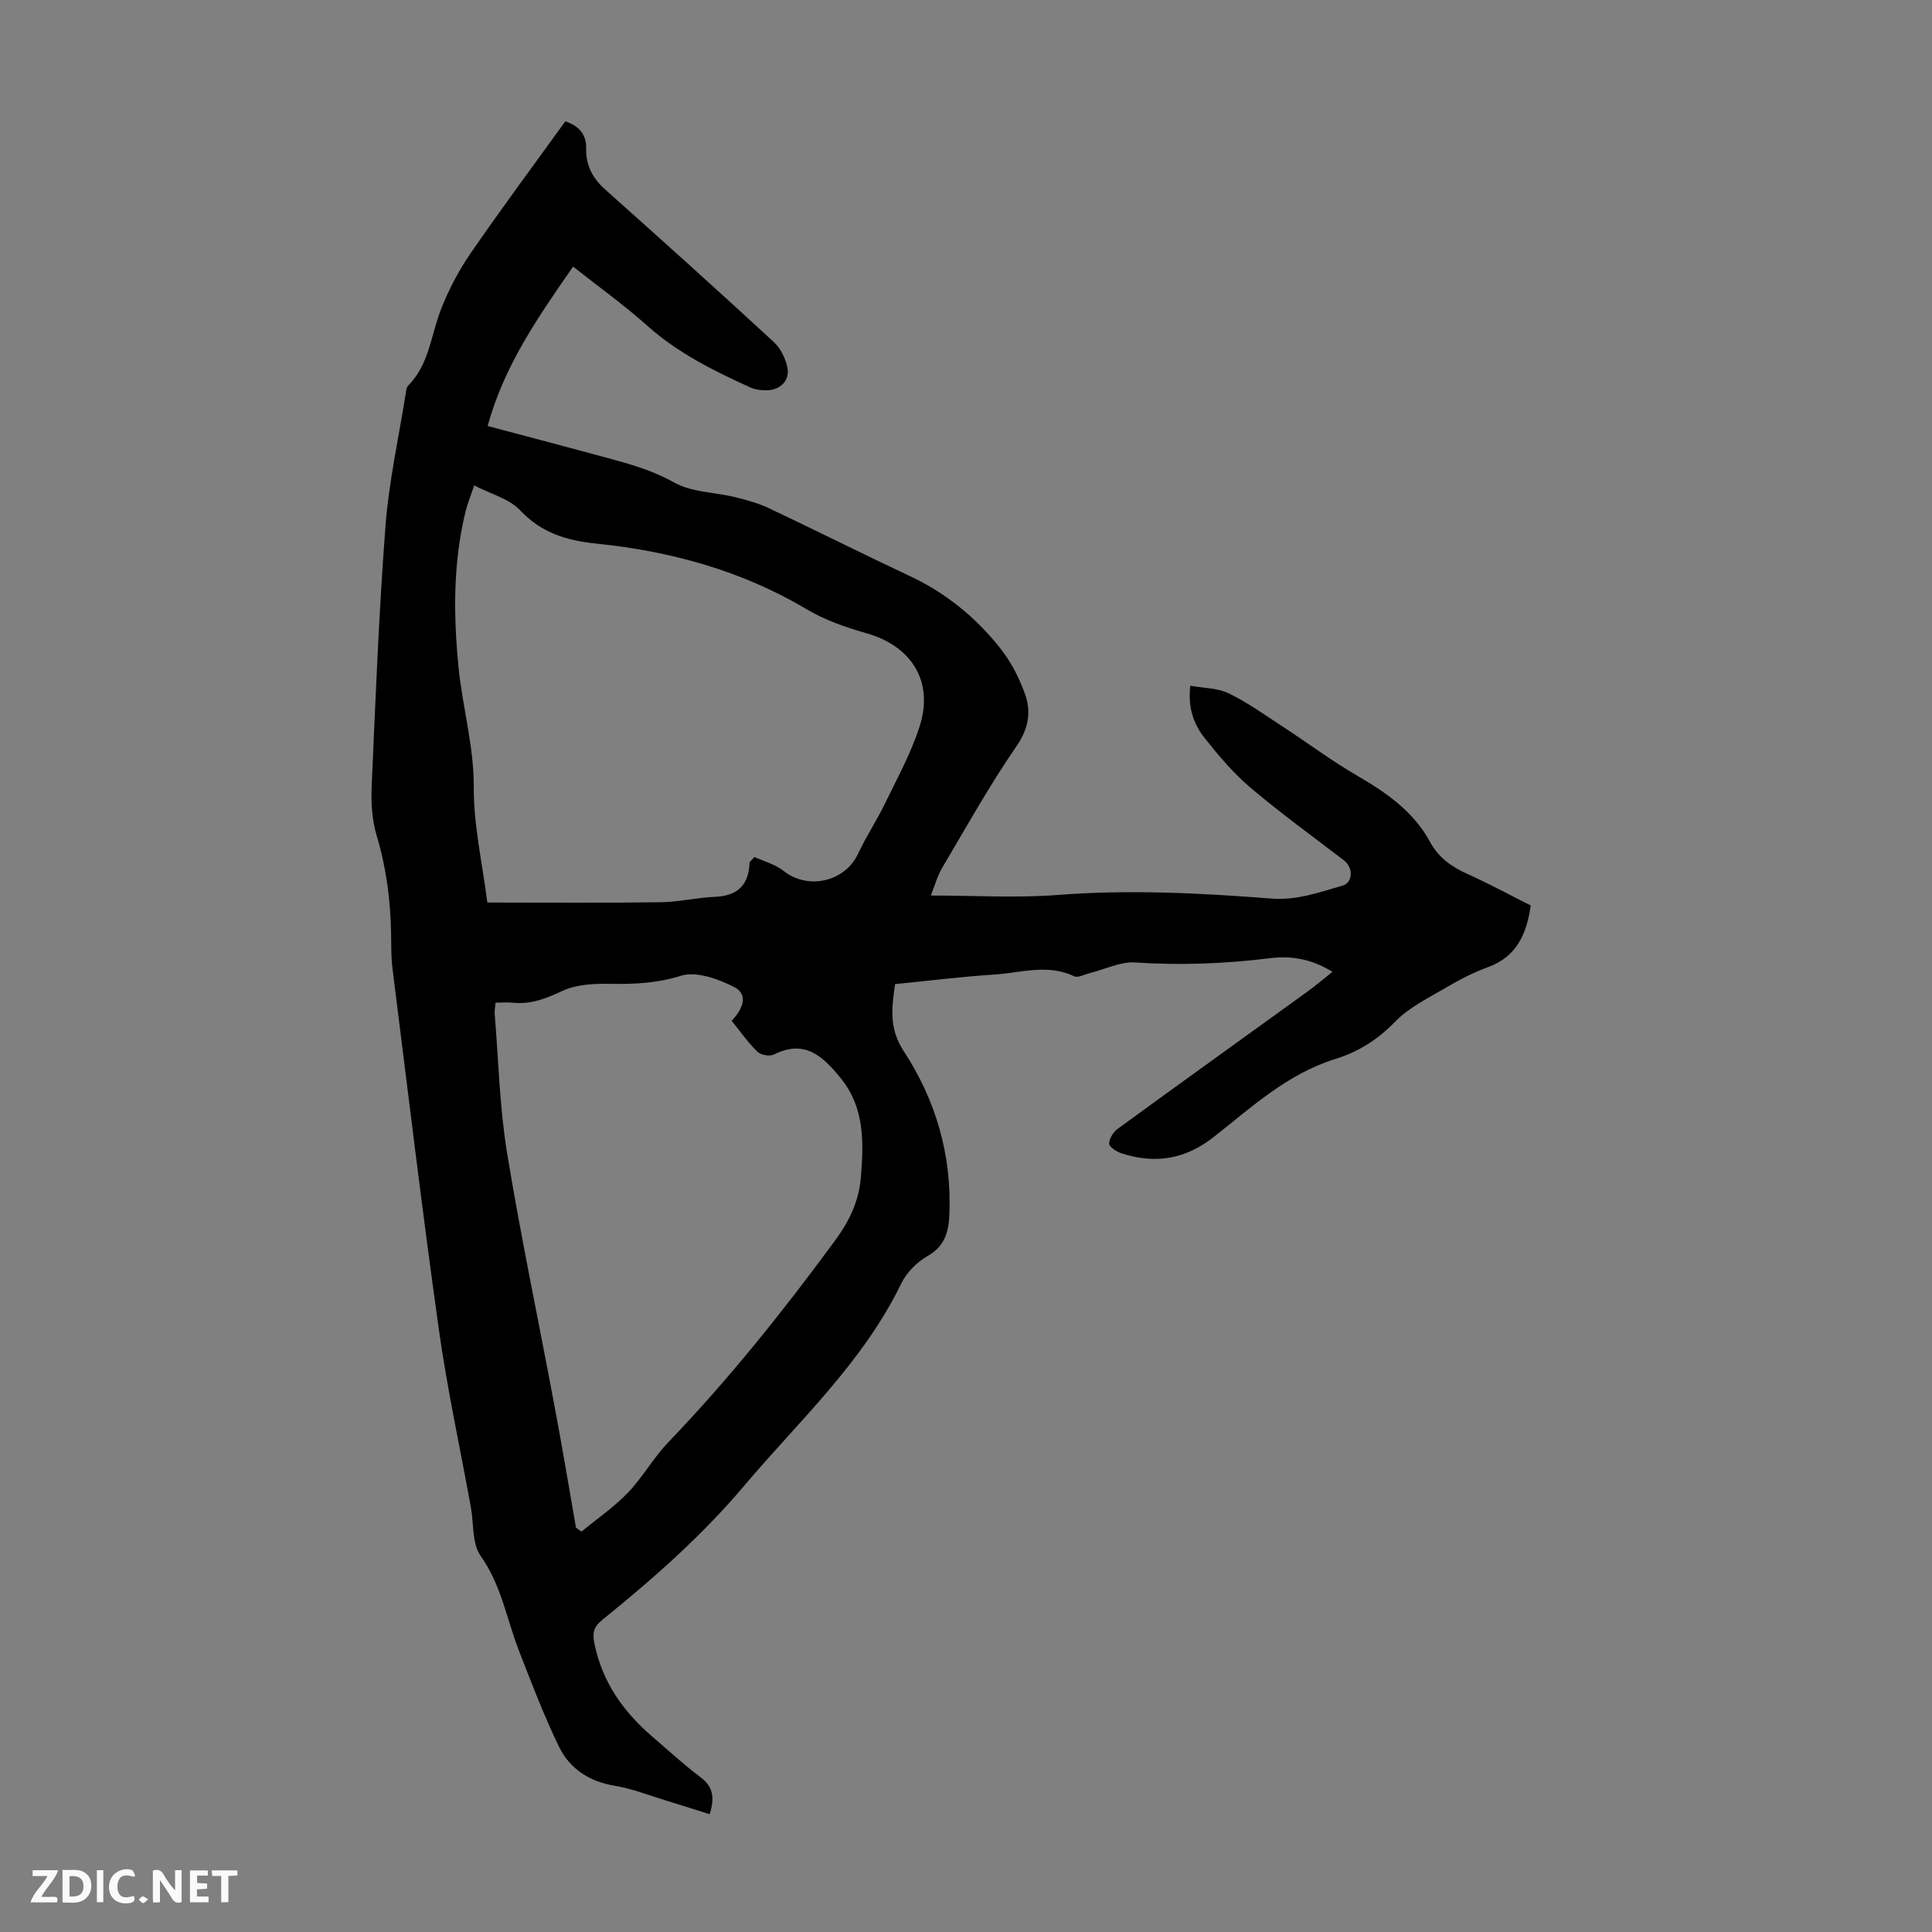 <svg enable-background="new 0 0 400 400" viewBox="0 0 400 400" xmlns="http://www.w3.org/2000/svg"><rect x="0" y="0" width="400" height="400" fill="#808080" stroke="none"/><g fill="#fbfafa"><path d="m37.59 393.81c-.92.31-1.52.05-2-.78-.7-1.2-1.52-2.34-2.47-3.78v4.59c-.55.03-.95.05-1.41.07-.03-.37-.06-.64-.06-.91 0-1.91 0-3.81 0-5.7 1.13-.41 1.77-.03 2.29.91.62 1.11 1.38 2.14 2.31 3.19v-4.2h1.35v6.61z"/><path d="m12.94 393.88v-6.75c1.9.19 3.93-.54 5.37 1.29.8 1.01.78 2.88.03 3.97-1.37 1.97-3.4 1.51-5.4 1.49m1.45-1.22c2.04.12 2.92-.58 2.89-2.21-.03-1.51-.98-2.19-2.89-2z"/><path d="m11.81 393.87h-5.49c.68-2.18 2.47-3.48 3.51-5.45h-3.08v-1.21h5.29c-.71 2.13-2.44 3.48-3.47 5.51.86 0 1.63.04 2.39-.01.79-.05 1.14.21.85 1.16"/><path d="m39.33 393.86v-6.61h3.7v1.07h-2.22v1.52c.68.04 1.34.09 2.07.13v1.07c-.72.05-1.38.09-2.1.14v1.48h2.4v1.19h-3.85z"/><path d="m27.71 388.56c-1.15-.3-2.46-.61-3.1.64-.37.73-.41 1.93-.06 2.67.63 1.35 1.99.93 3.17.68.35.94-.01 1.32-.93 1.46-1.62.25-3.05-.27-3.76-1.48-.73-1.24-.6-3.03.31-4.17.88-1.11 2.71-1.7 4-1.16.32.13.44.74.65 1.12-.1.08-.19.16-.28.24"/><path d="m49.15 387.24v1.07c-.59.02-1.17.05-1.87.08v5.44h-1.48v-5.44h-1.85c-.05-.4-.08-.73-.13-1.15z"/><path d="m20.06 387.21h1.33v6.62h-1.33z"/><path d="m30.68 393.25c-.49.38-.8.79-1.05.76-.32-.05-.6-.45-.9-.7.26-.24.51-.64.8-.67.29-.04.62.3 1.15.61"/></g><path d="m146.93 375.61c-3.14-.98-6.08-1.93-9.04-2.83-3.5-1.06-6.96-2.45-10.54-3.04-5.3-.87-9.38-3.5-11.62-8.11-3.11-6.4-5.64-13.1-8.24-19.74-2.58-6.6-3.67-13.7-7.98-19.76-1.81-2.55-1.4-6.67-2.02-10.07-2.24-12.31-4.91-24.56-6.65-36.94-3.47-24.8-6.45-49.68-9.57-74.53-.31-2.43-.26-4.92-.3-7.38-.13-6.85-.98-13.54-2.97-20.15-.97-3.22-1.2-6.82-1.05-10.21.79-17.99 1.49-36 2.86-53.95.71-9.22 2.75-18.34 4.2-27.5.09-.55.16-1.23.51-1.58 4.36-4.4 4.7-10.47 6.8-15.83 1.58-4.02 3.64-7.96 6.09-11.52 6.34-9.21 13.01-18.18 19.64-27.36 2.79.99 4.37 2.62 4.31 5.66-.08 3.44 1.33 6.14 3.95 8.48 11.7 10.42 23.34 20.9 34.86 31.52 1.42 1.31 2.48 3.44 2.86 5.36.53 2.69-1.53 4.66-4.35 4.68-1.1.01-2.29-.13-3.28-.57-7.62-3.46-15.06-7.14-21.41-12.82-4.73-4.23-9.92-7.94-15.33-12.22-7.26 10.44-14.29 20.51-17.7 33 8.55 2.27 16.74 4.42 24.91 6.64 4.71 1.28 9.3 2.58 13.71 5.06 3.62 2.04 8.39 1.99 12.62 3.03 2.37.58 4.77 1.23 6.96 2.27 9.8 4.63 19.48 9.5 29.29 14.11 7.46 3.5 13.65 8.58 18.69 14.96 2.17 2.75 3.86 6.04 5.05 9.34 1.35 3.74.8 7.21-1.76 10.92-5.57 8.08-10.36 16.7-15.37 25.16-.99 1.67-1.5 3.63-2.34 5.72 9.1 0 17.75.54 26.3-.12 14.8-1.15 29.52-.4 44.22.75 5.28.41 9.9-1.31 14.69-2.67 2.24-.64 2.27-3.75.32-5.24-6.48-4.96-13.1-9.76-19.33-15.03-3.55-3.01-6.62-6.65-9.52-10.31-2.23-2.82-3.5-6.21-2.96-10.82 2.8.51 5.71.46 8.03 1.61 4.08 2.01 7.82 4.72 11.65 7.22 4.86 3.17 9.52 6.68 14.53 9.59 6.17 3.59 11.95 7.47 15.45 13.96 1.72 3.19 4.43 5.12 7.71 6.59 4.47 2.01 8.78 4.35 13.11 6.53-.84 5.92-2.91 10.6-8.85 12.77-2.92 1.07-5.75 2.51-8.43 4.09-3.73 2.2-7.83 4.16-10.78 7.19-3.58 3.68-7.58 6.24-12.3 7.7-9.94 3.06-17.38 9.96-25.24 16.16-5.92 4.67-12.23 5.68-19.21 3.37-.99-.33-2.47-1.3-2.47-1.97 0-1.04.85-2.41 1.75-3.06 13.1-9.55 26.27-19 39.41-28.5 1.62-1.17 3.15-2.49 5.07-4.01-4.71-2.9-8.93-3.32-13.1-2.81-9.25 1.15-18.45 1.48-27.77.87-3.07-.2-6.26 1.43-9.4 2.21-1.08.27-2.43 1.02-3.22.64-5.5-2.62-11.04-.7-16.53-.35-6.8.44-13.56 1.29-20.54 1.98-.66 4.87-1.34 9.1 1.82 13.92 6.6 10.06 9.93 21.45 9.43 33.69-.14 3.54-.87 6.62-4.48 8.67-2.23 1.26-4.39 3.44-5.5 5.73-7.92 16.33-21.17 28.43-32.62 41.98-8.73 10.33-18.78 19.16-29.23 27.61-1.69 1.37-2.14 2.54-1.69 4.79 1.61 8.08 6.01 14.28 12.11 19.49 3.23 2.77 6.36 5.66 9.75 8.22 2.37 1.76 3.29 3.75 2.03 7.76zm-46.03-188.75c12.39 0 24.13.1 35.86-.06 3.76-.05 7.5-.96 11.27-1.12 4.7-.19 7-2.47 7.16-7.09.01-.17.27-.33 1.01-1.16 1.88.87 4.28 1.49 6.06 2.9 5.05 3.99 12.7 2.24 15.42-3.62 1.64-3.53 3.83-6.81 5.53-10.32 2.56-5.3 5.47-10.54 7.22-16.11 2.91-9.25-1.74-16.52-11-19.16-4.24-1.21-8.56-2.69-12.32-4.93-13.44-8-28.12-12.04-43.45-13.62-6.34-.65-11.5-2.18-16.01-6.95-2.25-2.38-6.01-3.32-9.47-5.12-.82 2.44-1.42 3.86-1.78 5.35-2.62 10.68-2.53 21.55-1.46 32.34.82 8.28 3.19 16.3 3.15 24.82-.04 7.88 1.78 15.74 2.81 23.85zm18.35 129.43 1.14.81c3.22-2.65 6.71-5.04 9.58-8.02 3.08-3.2 5.29-7.24 8.37-10.45 12.58-13.1 23.86-27.24 34.6-41.86 2.98-4.05 4.91-8.19 5.3-13.09.58-7.21.79-14.34-4.18-20.46-3.64-4.47-7.4-8.12-13.82-4.9-.87.44-2.73.12-3.43-.57-1.96-1.92-3.56-4.22-5.33-6.4 2.26-2.38 3.58-5.41.56-6.97-3.3-1.7-7.87-3.35-11.05-2.36-5 1.56-9.74 1.77-14.78 1.67-3.24-.06-6.82.12-9.68 1.43-3.34 1.54-6.46 2.85-10.16 2.49-1.18-.12-2.39-.02-3.76-.02-.09.98-.24 1.64-.19 2.28.79 9.57 1 19.23 2.54 28.67 2.86 17.52 6.55 34.91 9.81 52.38 1.6 8.43 3 16.91 4.48 25.37z" fill="#010000"/></svg>